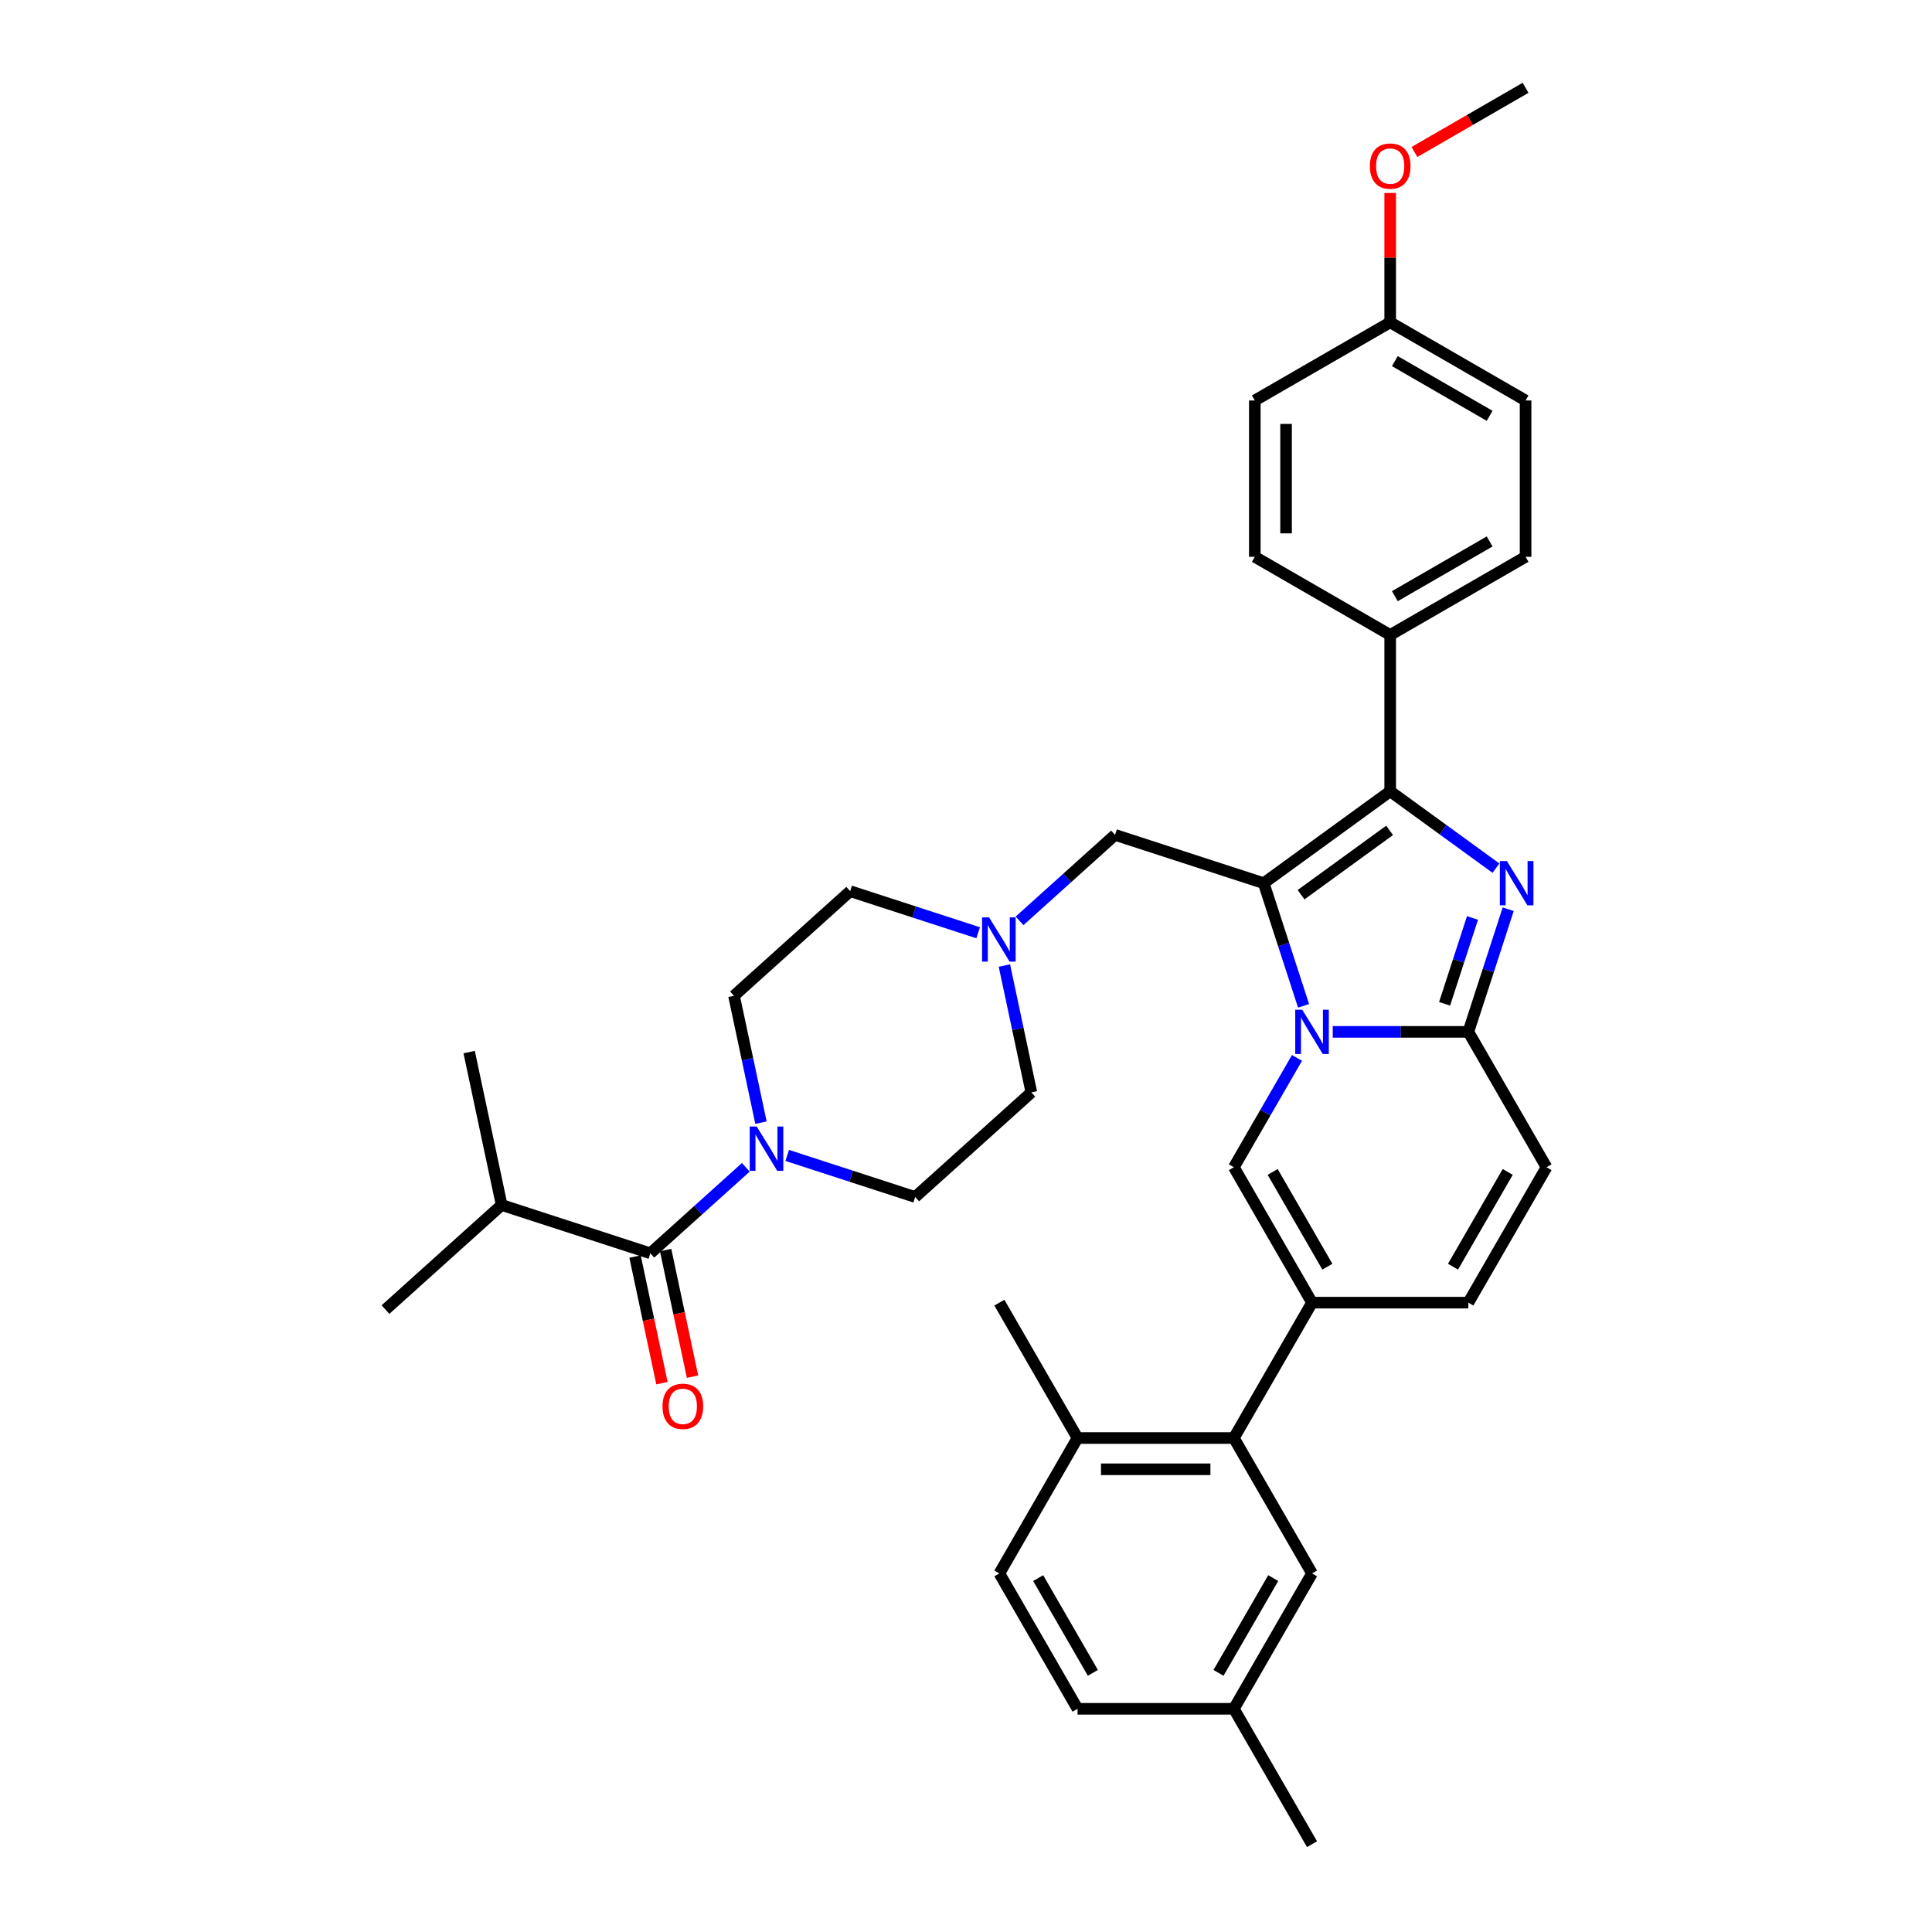 <?xml version='1.0' encoding='iso-8859-1'?>
<svg version='1.1' baseProfile='full'
              xmlns='http://www.w3.org/2000/svg'
                      xmlns:rdkit='http://www.rdkit.org/xml'
                      xmlns:xlink='http://www.w3.org/1999/xlink'
                  xml:space='preserve'
width='1000px' height='1000px' viewBox='0 0 1000 1000'>
<!-- END OF HEADER -->
<rect style='opacity:1.0;fill:#FFFFFF;stroke:none' width='1000' height='1000' x='0' y='0'> </rect>
<path class='bond-0' d='M 519.875,499.757 L 526.854,532.591' style='fill:none;fill-rule:evenodd;stroke:#0000FF;stroke-width:6px;stroke-linecap:butt;stroke-linejoin:miter;stroke-opacity:1' />
<path class='bond-0' d='M 526.854,532.591 L 533.833,565.425' style='fill:none;fill-rule:evenodd;stroke:#000000;stroke-width:6px;stroke-linecap:butt;stroke-linejoin:miter;stroke-opacity:1' />
<path class='bond-1' d='M 506.296,482.796 L 473.175,472.034' style='fill:none;fill-rule:evenodd;stroke:#0000FF;stroke-width:6px;stroke-linecap:butt;stroke-linejoin:miter;stroke-opacity:1' />
<path class='bond-1' d='M 473.175,472.034 L 440.054,461.272' style='fill:none;fill-rule:evenodd;stroke:#000000;stroke-width:6px;stroke-linecap:butt;stroke-linejoin:miter;stroke-opacity:1' />
<path class='bond-2' d='M 527.723,476.631 L 552.432,454.382' style='fill:none;fill-rule:evenodd;stroke:#0000FF;stroke-width:6px;stroke-linecap:butt;stroke-linejoin:miter;stroke-opacity:1' />
<path class='bond-2' d='M 552.432,454.382 L 577.142,432.133' style='fill:none;fill-rule:evenodd;stroke:#000000;stroke-width:6px;stroke-linecap:butt;stroke-linejoin:miter;stroke-opacity:1' />
<path class='bond-3' d='M 393.879,581.083 L 386.9,548.249' style='fill:none;fill-rule:evenodd;stroke:#0000FF;stroke-width:6px;stroke-linecap:butt;stroke-linejoin:miter;stroke-opacity:1' />
<path class='bond-3' d='M 386.9,548.249 L 379.921,515.416' style='fill:none;fill-rule:evenodd;stroke:#000000;stroke-width:6px;stroke-linecap:butt;stroke-linejoin:miter;stroke-opacity:1' />
<path class='bond-4' d='M 407.458,598.045 L 440.579,608.806' style='fill:none;fill-rule:evenodd;stroke:#0000FF;stroke-width:6px;stroke-linecap:butt;stroke-linejoin:miter;stroke-opacity:1' />
<path class='bond-4' d='M 440.579,608.806 L 473.7,619.568' style='fill:none;fill-rule:evenodd;stroke:#000000;stroke-width:6px;stroke-linecap:butt;stroke-linejoin:miter;stroke-opacity:1' />
<path class='bond-5' d='M 386.031,604.21 L 361.322,626.458' style='fill:none;fill-rule:evenodd;stroke:#0000FF;stroke-width:6px;stroke-linecap:butt;stroke-linejoin:miter;stroke-opacity:1' />
<path class='bond-5' d='M 361.322,626.458 L 336.612,648.707' style='fill:none;fill-rule:evenodd;stroke:#000000;stroke-width:6px;stroke-linecap:butt;stroke-linejoin:miter;stroke-opacity:1' />
<path class='bond-6' d='M 533.833,565.425 L 473.7,619.568' style='fill:none;fill-rule:evenodd;stroke:#000000;stroke-width:6px;stroke-linecap:butt;stroke-linejoin:miter;stroke-opacity:1' />
<path class='bond-7' d='M 440.054,461.272 L 379.921,515.416' style='fill:none;fill-rule:evenodd;stroke:#000000;stroke-width:6px;stroke-linecap:butt;stroke-linejoin:miter;stroke-opacity:1' />
<path class='bond-8' d='M 577.142,432.133 L 654.097,457.138' style='fill:none;fill-rule:evenodd;stroke:#000000;stroke-width:6px;stroke-linecap:butt;stroke-linejoin:miter;stroke-opacity:1' />
<path class='bond-9' d='M 328.698,650.389 L 335.663,683.158' style='fill:none;fill-rule:evenodd;stroke:#000000;stroke-width:6px;stroke-linecap:butt;stroke-linejoin:miter;stroke-opacity:1' />
<path class='bond-9' d='M 335.663,683.158 L 342.628,715.927' style='fill:none;fill-rule:evenodd;stroke:#FF0000;stroke-width:6px;stroke-linecap:butt;stroke-linejoin:miter;stroke-opacity:1' />
<path class='bond-9' d='M 344.527,647.025 L 351.492,679.793' style='fill:none;fill-rule:evenodd;stroke:#000000;stroke-width:6px;stroke-linecap:butt;stroke-linejoin:miter;stroke-opacity:1' />
<path class='bond-9' d='M 351.492,679.793 L 358.458,712.562' style='fill:none;fill-rule:evenodd;stroke:#FF0000;stroke-width:6px;stroke-linecap:butt;stroke-linejoin:miter;stroke-opacity:1' />
<path class='bond-10' d='M 336.612,648.707 L 259.657,623.703' style='fill:none;fill-rule:evenodd;stroke:#000000;stroke-width:6px;stroke-linecap:butt;stroke-linejoin:miter;stroke-opacity:1' />
<path class='bond-11' d='M 800.476,604.169 L 760.018,674.244' style='fill:none;fill-rule:evenodd;stroke:#000000;stroke-width:6px;stroke-linecap:butt;stroke-linejoin:miter;stroke-opacity:1' />
<path class='bond-11' d='M 780.392,606.589 L 752.071,655.641' style='fill:none;fill-rule:evenodd;stroke:#000000;stroke-width:6px;stroke-linecap:butt;stroke-linejoin:miter;stroke-opacity:1' />
<path class='bond-12' d='M 800.476,604.169 L 760.018,534.094' style='fill:none;fill-rule:evenodd;stroke:#000000;stroke-width:6px;stroke-linecap:butt;stroke-linejoin:miter;stroke-opacity:1' />
<path class='bond-13' d='M 760.018,674.244 L 679.102,674.244' style='fill:none;fill-rule:evenodd;stroke:#000000;stroke-width:6px;stroke-linecap:butt;stroke-linejoin:miter;stroke-opacity:1' />
<path class='bond-14' d='M 679.102,674.244 L 638.644,744.319' style='fill:none;fill-rule:evenodd;stroke:#000000;stroke-width:6px;stroke-linecap:butt;stroke-linejoin:miter;stroke-opacity:1' />
<path class='bond-15' d='M 679.102,674.244 L 638.644,604.169' style='fill:none;fill-rule:evenodd;stroke:#000000;stroke-width:6px;stroke-linecap:butt;stroke-linejoin:miter;stroke-opacity:1' />
<path class='bond-15' d='M 687.048,655.641 L 658.727,606.589' style='fill:none;fill-rule:evenodd;stroke:#000000;stroke-width:6px;stroke-linecap:butt;stroke-linejoin:miter;stroke-opacity:1' />
<path class='bond-16' d='M 638.644,604.169 L 654.981,575.871' style='fill:none;fill-rule:evenodd;stroke:#000000;stroke-width:6px;stroke-linecap:butt;stroke-linejoin:miter;stroke-opacity:1' />
<path class='bond-16' d='M 654.981,575.871 L 671.319,547.574' style='fill:none;fill-rule:evenodd;stroke:#0000FF;stroke-width:6px;stroke-linecap:butt;stroke-linejoin:miter;stroke-opacity:1' />
<path class='bond-17' d='M 780.642,470.618 L 770.33,502.356' style='fill:none;fill-rule:evenodd;stroke:#0000FF;stroke-width:6px;stroke-linecap:butt;stroke-linejoin:miter;stroke-opacity:1' />
<path class='bond-17' d='M 770.33,502.356 L 760.018,534.094' style='fill:none;fill-rule:evenodd;stroke:#000000;stroke-width:6px;stroke-linecap:butt;stroke-linejoin:miter;stroke-opacity:1' />
<path class='bond-17' d='M 762.157,475.139 L 754.939,497.355' style='fill:none;fill-rule:evenodd;stroke:#0000FF;stroke-width:6px;stroke-linecap:butt;stroke-linejoin:miter;stroke-opacity:1' />
<path class='bond-17' d='M 754.939,497.355 L 747.72,519.571' style='fill:none;fill-rule:evenodd;stroke:#000000;stroke-width:6px;stroke-linecap:butt;stroke-linejoin:miter;stroke-opacity:1' />
<path class='bond-18' d='M 774.309,449.354 L 746.934,429.465' style='fill:none;fill-rule:evenodd;stroke:#0000FF;stroke-width:6px;stroke-linecap:butt;stroke-linejoin:miter;stroke-opacity:1' />
<path class='bond-18' d='M 746.934,429.465 L 719.56,409.577' style='fill:none;fill-rule:evenodd;stroke:#000000;stroke-width:6px;stroke-linecap:butt;stroke-linejoin:miter;stroke-opacity:1' />
<path class='bond-19' d='M 760.018,534.094 L 724.916,534.094' style='fill:none;fill-rule:evenodd;stroke:#000000;stroke-width:6px;stroke-linecap:butt;stroke-linejoin:miter;stroke-opacity:1' />
<path class='bond-19' d='M 724.916,534.094 L 689.815,534.094' style='fill:none;fill-rule:evenodd;stroke:#0000FF;stroke-width:6px;stroke-linecap:butt;stroke-linejoin:miter;stroke-opacity:1' />
<path class='bond-20' d='M 674.722,520.613 L 664.409,488.875' style='fill:none;fill-rule:evenodd;stroke:#0000FF;stroke-width:6px;stroke-linecap:butt;stroke-linejoin:miter;stroke-opacity:1' />
<path class='bond-20' d='M 664.409,488.875 L 654.097,457.138' style='fill:none;fill-rule:evenodd;stroke:#000000;stroke-width:6px;stroke-linecap:butt;stroke-linejoin:miter;stroke-opacity:1' />
<path class='bond-21' d='M 654.097,457.138 L 719.56,409.577' style='fill:none;fill-rule:evenodd;stroke:#000000;stroke-width:6px;stroke-linecap:butt;stroke-linejoin:miter;stroke-opacity:1' />
<path class='bond-21' d='M 673.429,463.096 L 719.253,429.803' style='fill:none;fill-rule:evenodd;stroke:#000000;stroke-width:6px;stroke-linecap:butt;stroke-linejoin:miter;stroke-opacity:1' />
<path class='bond-22' d='M 719.56,409.577 L 719.56,328.661' style='fill:none;fill-rule:evenodd;stroke:#000000;stroke-width:6px;stroke-linecap:butt;stroke-linejoin:miter;stroke-opacity:1' />
<path class='bond-23' d='M 638.644,744.319 L 557.728,744.319' style='fill:none;fill-rule:evenodd;stroke:#000000;stroke-width:6px;stroke-linecap:butt;stroke-linejoin:miter;stroke-opacity:1' />
<path class='bond-23' d='M 626.506,760.503 L 569.865,760.503' style='fill:none;fill-rule:evenodd;stroke:#000000;stroke-width:6px;stroke-linecap:butt;stroke-linejoin:miter;stroke-opacity:1' />
<path class='bond-24' d='M 638.644,744.319 L 679.102,814.395' style='fill:none;fill-rule:evenodd;stroke:#000000;stroke-width:6px;stroke-linecap:butt;stroke-linejoin:miter;stroke-opacity:1' />
<path class='bond-25' d='M 719.56,328.661 L 789.635,288.203' style='fill:none;fill-rule:evenodd;stroke:#000000;stroke-width:6px;stroke-linecap:butt;stroke-linejoin:miter;stroke-opacity:1' />
<path class='bond-25' d='M 721.979,308.577 L 771.032,280.256' style='fill:none;fill-rule:evenodd;stroke:#000000;stroke-width:6px;stroke-linecap:butt;stroke-linejoin:miter;stroke-opacity:1' />
<path class='bond-26' d='M 719.56,328.661 L 649.484,288.203' style='fill:none;fill-rule:evenodd;stroke:#000000;stroke-width:6px;stroke-linecap:butt;stroke-linejoin:miter;stroke-opacity:1' />
<path class='bond-27' d='M 789.635,288.203 L 789.635,207.287' style='fill:none;fill-rule:evenodd;stroke:#000000;stroke-width:6px;stroke-linecap:butt;stroke-linejoin:miter;stroke-opacity:1' />
<path class='bond-28' d='M 649.484,288.203 L 649.484,207.287' style='fill:none;fill-rule:evenodd;stroke:#000000;stroke-width:6px;stroke-linecap:butt;stroke-linejoin:miter;stroke-opacity:1' />
<path class='bond-28' d='M 665.668,276.065 L 665.668,219.424' style='fill:none;fill-rule:evenodd;stroke:#000000;stroke-width:6px;stroke-linecap:butt;stroke-linejoin:miter;stroke-opacity:1' />
<path class='bond-29' d='M 719.56,166.829 L 649.484,207.287' style='fill:none;fill-rule:evenodd;stroke:#000000;stroke-width:6px;stroke-linecap:butt;stroke-linejoin:miter;stroke-opacity:1' />
<path class='bond-30' d='M 719.56,166.829 L 719.56,133.354' style='fill:none;fill-rule:evenodd;stroke:#000000;stroke-width:6px;stroke-linecap:butt;stroke-linejoin:miter;stroke-opacity:1' />
<path class='bond-30' d='M 719.56,133.354 L 719.56,99.879' style='fill:none;fill-rule:evenodd;stroke:#FF0000;stroke-width:6px;stroke-linecap:butt;stroke-linejoin:miter;stroke-opacity:1' />
<path class='bond-31' d='M 719.56,166.829 L 789.635,207.287' style='fill:none;fill-rule:evenodd;stroke:#000000;stroke-width:6px;stroke-linecap:butt;stroke-linejoin:miter;stroke-opacity:1' />
<path class='bond-31' d='M 721.979,186.912 L 771.032,215.233' style='fill:none;fill-rule:evenodd;stroke:#000000;stroke-width:6px;stroke-linecap:butt;stroke-linejoin:miter;stroke-opacity:1' />
<path class='bond-32' d='M 732.102,78.671 L 760.868,62.063' style='fill:none;fill-rule:evenodd;stroke:#FF0000;stroke-width:6px;stroke-linecap:butt;stroke-linejoin:miter;stroke-opacity:1' />
<path class='bond-32' d='M 760.868,62.063 L 789.635,45.455' style='fill:none;fill-rule:evenodd;stroke:#000000;stroke-width:6px;stroke-linecap:butt;stroke-linejoin:miter;stroke-opacity:1' />
<path class='bond-33' d='M 557.728,744.319 L 517.27,674.244' style='fill:none;fill-rule:evenodd;stroke:#000000;stroke-width:6px;stroke-linecap:butt;stroke-linejoin:miter;stroke-opacity:1' />
<path class='bond-34' d='M 557.728,744.319 L 517.27,814.395' style='fill:none;fill-rule:evenodd;stroke:#000000;stroke-width:6px;stroke-linecap:butt;stroke-linejoin:miter;stroke-opacity:1' />
<path class='bond-35' d='M 679.102,814.395 L 638.644,884.47' style='fill:none;fill-rule:evenodd;stroke:#000000;stroke-width:6px;stroke-linecap:butt;stroke-linejoin:miter;stroke-opacity:1' />
<path class='bond-35' d='M 659.018,816.815 L 630.697,865.867' style='fill:none;fill-rule:evenodd;stroke:#000000;stroke-width:6px;stroke-linecap:butt;stroke-linejoin:miter;stroke-opacity:1' />
<path class='bond-36' d='M 517.27,814.395 L 557.728,884.47' style='fill:none;fill-rule:evenodd;stroke:#000000;stroke-width:6px;stroke-linecap:butt;stroke-linejoin:miter;stroke-opacity:1' />
<path class='bond-36' d='M 537.353,816.815 L 565.674,865.867' style='fill:none;fill-rule:evenodd;stroke:#000000;stroke-width:6px;stroke-linecap:butt;stroke-linejoin:miter;stroke-opacity:1' />
<path class='bond-37' d='M 638.644,884.47 L 557.728,884.47' style='fill:none;fill-rule:evenodd;stroke:#000000;stroke-width:6px;stroke-linecap:butt;stroke-linejoin:miter;stroke-opacity:1' />
<path class='bond-38' d='M 638.644,884.47 L 679.102,954.545' style='fill:none;fill-rule:evenodd;stroke:#000000;stroke-width:6px;stroke-linecap:butt;stroke-linejoin:miter;stroke-opacity:1' />
<path class='bond-39' d='M 259.657,623.703 L 199.524,677.846' style='fill:none;fill-rule:evenodd;stroke:#000000;stroke-width:6px;stroke-linecap:butt;stroke-linejoin:miter;stroke-opacity:1' />
<path class='bond-40' d='M 259.657,623.703 L 242.833,544.555' style='fill:none;fill-rule:evenodd;stroke:#000000;stroke-width:6px;stroke-linecap:butt;stroke-linejoin:miter;stroke-opacity:1' />
<path  class='atom-0' d='M 511.944 474.819
L 519.453 486.956
Q 520.197 488.154, 521.395 490.323
Q 522.592 492.491, 522.657 492.621
L 522.657 474.819
L 525.7 474.819
L 525.7 497.734
L 522.56 497.734
L 514.501 484.464
Q 513.562 482.911, 512.559 481.131
Q 511.588 479.35, 511.297 478.8
L 511.297 497.734
L 508.319 497.734
L 508.319 474.819
L 511.944 474.819
' fill='#0000FF'/>
<path  class='atom-1' d='M 391.679 583.106
L 399.188 595.243
Q 399.933 596.441, 401.13 598.609
Q 402.328 600.778, 402.393 600.907
L 402.393 583.106
L 405.435 583.106
L 405.435 606.021
L 402.295 606.021
L 394.236 592.751
Q 393.298 591.197, 392.294 589.417
Q 391.323 587.637, 391.032 587.087
L 391.032 606.021
L 388.054 606.021
L 388.054 583.106
L 391.679 583.106
' fill='#0000FF'/>
<path  class='atom-8' d='M 342.917 727.919
Q 342.917 722.417, 345.635 719.342
Q 348.354 716.268, 353.436 716.268
Q 358.517 716.268, 361.236 719.342
Q 363.955 722.417, 363.955 727.919
Q 363.955 733.486, 361.204 736.658
Q 358.452 739.798, 353.436 739.798
Q 348.387 739.798, 345.635 736.658
Q 342.917 733.519, 342.917 727.919
M 353.436 737.209
Q 356.931 737.209, 358.809 734.878
Q 360.718 732.515, 360.718 727.919
Q 360.718 723.421, 358.809 721.155
Q 356.931 718.857, 353.436 718.857
Q 349.94 718.857, 348.031 721.123
Q 346.153 723.388, 346.153 727.919
Q 346.153 732.548, 348.031 734.878
Q 349.94 737.209, 353.436 737.209
' fill='#FF0000'/>
<path  class='atom-13' d='M 779.957 445.68
L 787.466 457.818
Q 788.21 459.015, 789.408 461.184
Q 790.605 463.352, 790.67 463.482
L 790.67 445.68
L 793.713 445.68
L 793.713 468.596
L 790.573 468.596
L 782.514 455.325
Q 781.575 453.772, 780.572 451.992
Q 779.601 450.211, 779.309 449.661
L 779.309 468.596
L 776.332 468.596
L 776.332 445.68
L 779.957 445.68
' fill='#0000FF'/>
<path  class='atom-15' d='M 674.036 522.636
L 681.545 534.773
Q 682.29 535.971, 683.487 538.139
Q 684.685 540.308, 684.75 540.437
L 684.75 522.636
L 687.792 522.636
L 687.792 545.551
L 684.653 545.551
L 676.593 532.281
Q 675.655 530.727, 674.651 528.947
Q 673.68 527.167, 673.389 526.617
L 673.389 545.551
L 670.411 545.551
L 670.411 522.636
L 674.036 522.636
' fill='#0000FF'/>
<path  class='atom-25' d='M 709.041 85.977
Q 709.041 80.475, 711.759 77.4
Q 714.478 74.325, 719.56 74.325
Q 724.641 74.325, 727.36 77.4
Q 730.079 80.475, 730.079 85.977
Q 730.079 91.544, 727.328 94.716
Q 724.576 97.856, 719.56 97.856
Q 714.511 97.856, 711.759 94.716
Q 709.041 91.577, 709.041 85.977
M 719.56 95.266
Q 723.055 95.266, 724.933 92.936
Q 726.842 90.573, 726.842 85.977
Q 726.842 81.478, 724.933 79.213
Q 723.055 76.915, 719.56 76.915
Q 716.064 76.915, 714.155 79.18
Q 712.277 81.446, 712.277 85.977
Q 712.277 90.606, 714.155 92.936
Q 716.064 95.266, 719.56 95.266
' fill='#FF0000'/>
</svg>
